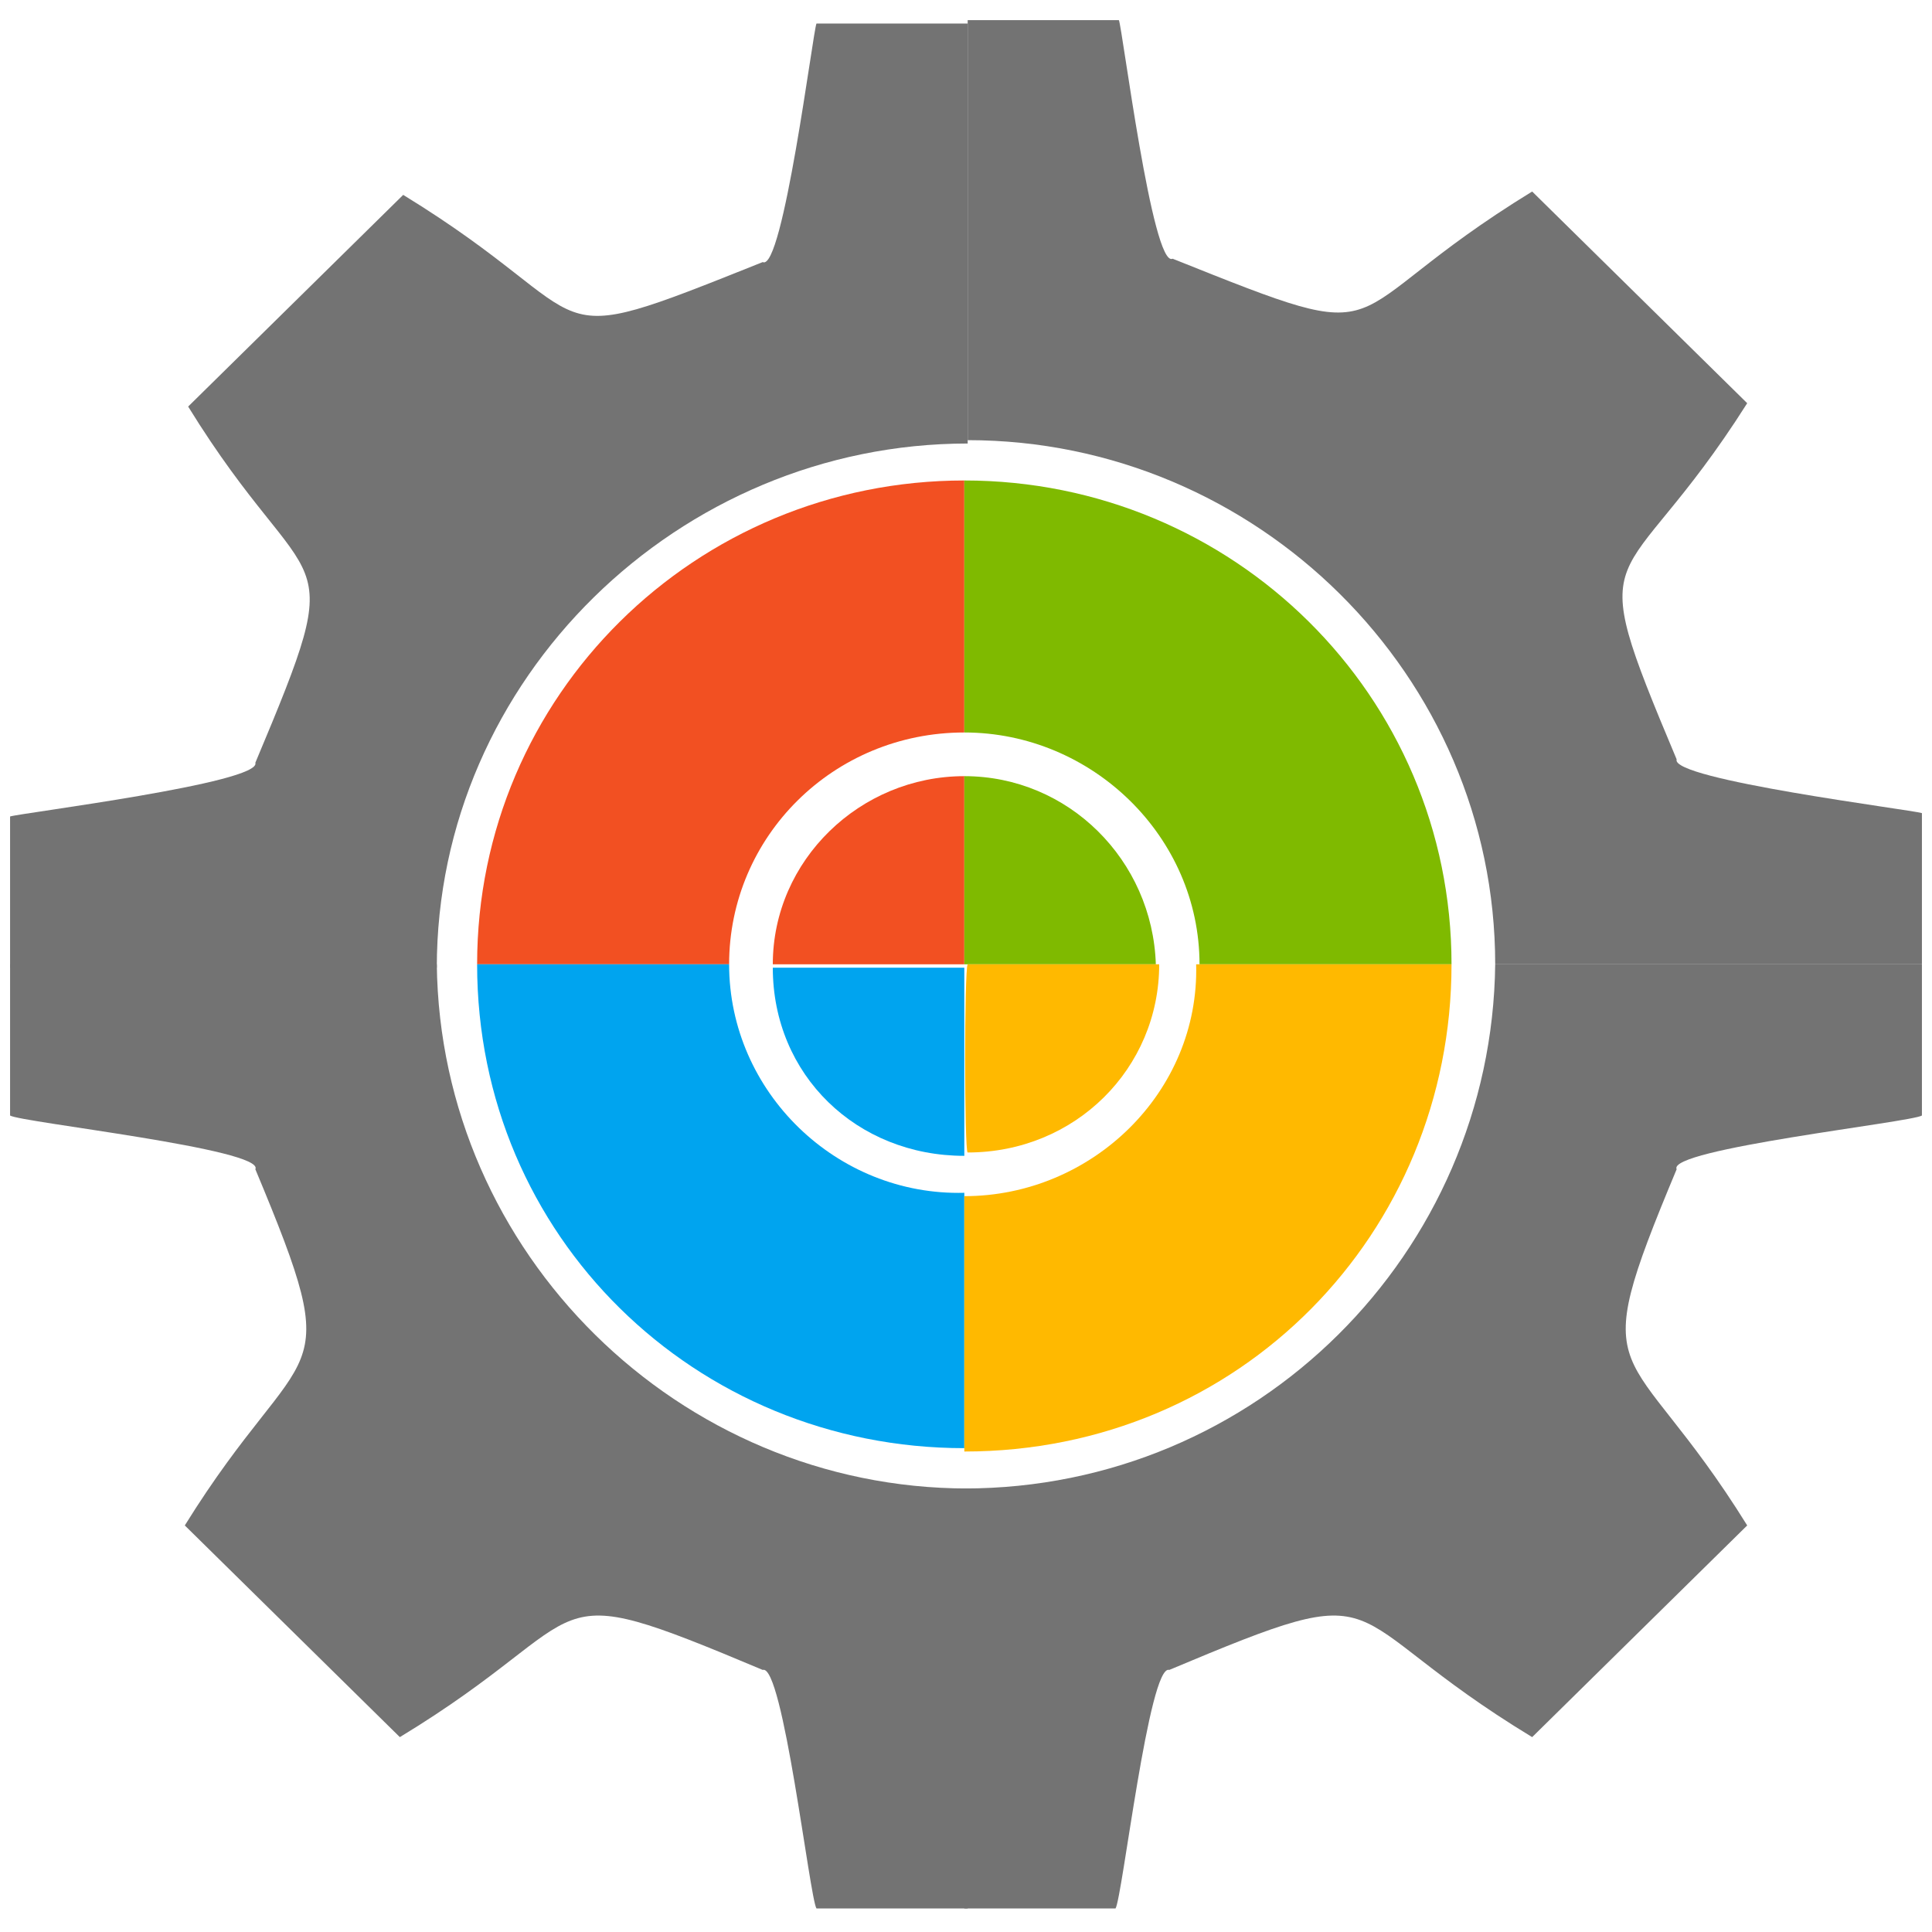 <?xml version="1.0" encoding="utf-8"?>
<!-- Generator: Adobe Illustrator 26.5.0, SVG Export Plug-In . SVG Version: 6.00 Build 0)  -->
<svg version="1.1" id="Layer_1" xmlns="http://www.w3.org/2000/svg" xmlns:xlink="http://www.w3.org/1999/xlink" x="0px" y="0px"
	 viewBox="0 0 57.5 57.5" style="enable-background:new 0 0 57.5 57.5;" xml:space="preserve">
<style type="text/css">
	.st0{fill:#F25022;}
	.st1{fill:#7FBA00;}
	.st2{fill:#737373;}
	.st3{fill:#00A4EF;}
	.st4{fill:#FFB900;}
</style>
<g>
	<path class="st0" d="M21.7,28.7c0-3.8,3.1-6.9,7-6.9v-7.5c-8,0-14.5,6.4-14.5,14.4l0,0H21.7z"/>
	<path class="st0" d="M28.7,28.7v-5.6c-3.1,0-5.7,2.5-5.7,5.6l0,0H28.7z"/>
	<path class="st1" d="M35.7,28.7h7.5c0-8-6.5-14.4-14.5-14.4v7.5C32.5,21.8,35.7,24.9,35.7,28.7z"/>
	<path class="st2" d="M44.5,28.7h12.7v-4.5c-0.3-0.1-7.5-1-7.3-1.6C47,15.7,48.2,18,52,12l-6.4-6.3c-6.2,3.8-3.7,4.8-10.7,2
		c-0.6,0.3-1.5-6.9-1.6-7.1h-4.5v12.5C37.4,13.1,44.5,20.1,44.5,28.7z"/>
	<path class="st1" d="M34.4,28.7c-0.1-3.1-2.6-5.6-5.7-5.6v5.6H34.4z"/>
	<rect x="28.7" class="st2" width="0" height="0.6"/>
	<path class="st2" d="M28.7,13.1L28.7,13.1V0.6l0,0V13.1z"/>
	<path class="st3" d="M21.7,28.7h-7.5c0,8.1,6.5,14.4,14.5,14.4v-7.6C24.9,35.6,21.7,32.5,21.7,28.7z"/>
	<path class="st3" d="M23,28.8c0,3.2,2.5,5.6,5.7,5.6v-5.6H23z"/>
	<path class="st2" d="M0,28.7h0.3H0z"/>
	<path class="st2" d="M23,28.7h-1.3l0,0H23z"/>
	<path class="st2" d="M14.2,28.7h-1.3l0,0H14.2z"/>
	<path class="st2" d="M21.7,28.8C21.7,28.7,21.7,28.7,21.7,28.8h-7.5l0,0H21.7z"/>
	<path class="st2" d="M12.9,28.7H0.3l0,0H12.9z"/>
	<path class="st2" d="M28.7,28.7H23l0,0H28.7z"/>
	<path class="st4" d="M28.7,35.6v7.6c8.2,0,14.5-6.5,14.5-14.5h-7.6C35.7,32.5,32.5,35.6,28.7,35.6z"/>
	<path class="st2" d="M28.7,44.3v12.5h4.5c0.2-0.3,1-7.3,1.6-7.1c6.9-2.9,4.7-1.7,10.8,2l6.4-6.3c-3.6-5.8-4.9-3.9-2.1-10.6
		c-0.3-0.6,7-1.4,7.3-1.6v-4.5H44.5C44.4,37.3,37.4,44.3,28.7,44.3z"/>
	<path class="st4" d="M28.8,34.3c3.2,0,5.7-2.5,5.7-5.6h-5.7C28.7,28.8,28.7,34.3,28.8,34.3z"/>
	<path class="st2" d="M57.1,28.7h0.4H57.1z"/>
	<path class="st2" d="M43.2,28.8c0,0,1.4,0,1.3,0C44.4,28.8,43.2,28.8,43.2,28.8C43.2,28.7,43.2,28.7,43.2,28.8z"/>
	<path class="st2" d="M34.4,28.8c0,0,1.4,0,1.3,0C35.6,28.8,34.4,28.8,34.4,28.8C34.4,28.7,34.4,28.7,34.4,28.8z"/>
	<path class="st2" d="M35.7,28.8h7.5H35.7C35.7,28.7,35.7,28.7,35.7,28.8z"/>
	<path class="st2" d="M44.5,28.8c0,0,12.9,0,12.6,0C56.8,28.8,44.5,28.8,44.5,28.8C44.5,28.7,44.5,28.7,44.5,28.8z"/>
	<path class="st2" d="M28.8,28.7L28.8,28.7h5.6H28.8L28.8,28.7z"/>
	<polygon class="st2" points="28.7,28.7 28.7,28.7 28.7,28.7 	"/>
	<rect x="28.7" y="56.8" class="st2" width="0" height="0.7"/>
	<path class="st2" d="M28.7,44.3v12.5l0,0V44.3L28.7,44.3z"/>
	<polygon class="st2" points="28.7,28.7 28.7,28.7 28.7,28.7 	"/>
	<path class="st2" d="M13,28.8H0.3v-4.5c0.3-0.1,7.5-1,7.3-1.6c2.9-6.9,1.7-4.6-2-10.6L12,5.8c6.2,3.8,3.7,4.8,10.7,2
		c0.6,0.3,1.5-6.9,1.6-7.1h4.5v12.5C20.2,13.2,13,20.2,13,28.8z"/>
	<path class="st2" d="M28.8,44.3v12.5h-4.5c-0.2-0.3-1-7.3-1.6-7.1c-6.9-2.9-4.7-1.7-10.8,2l-6.4-6.3c3.6-5.8,4.9-3.9,2.1-10.6
		c0.3-0.6-7-1.4-7.3-1.6v-4.5H13C13.1,37.3,20.2,44.3,28.8,44.3z"/>
</g>
</svg>
